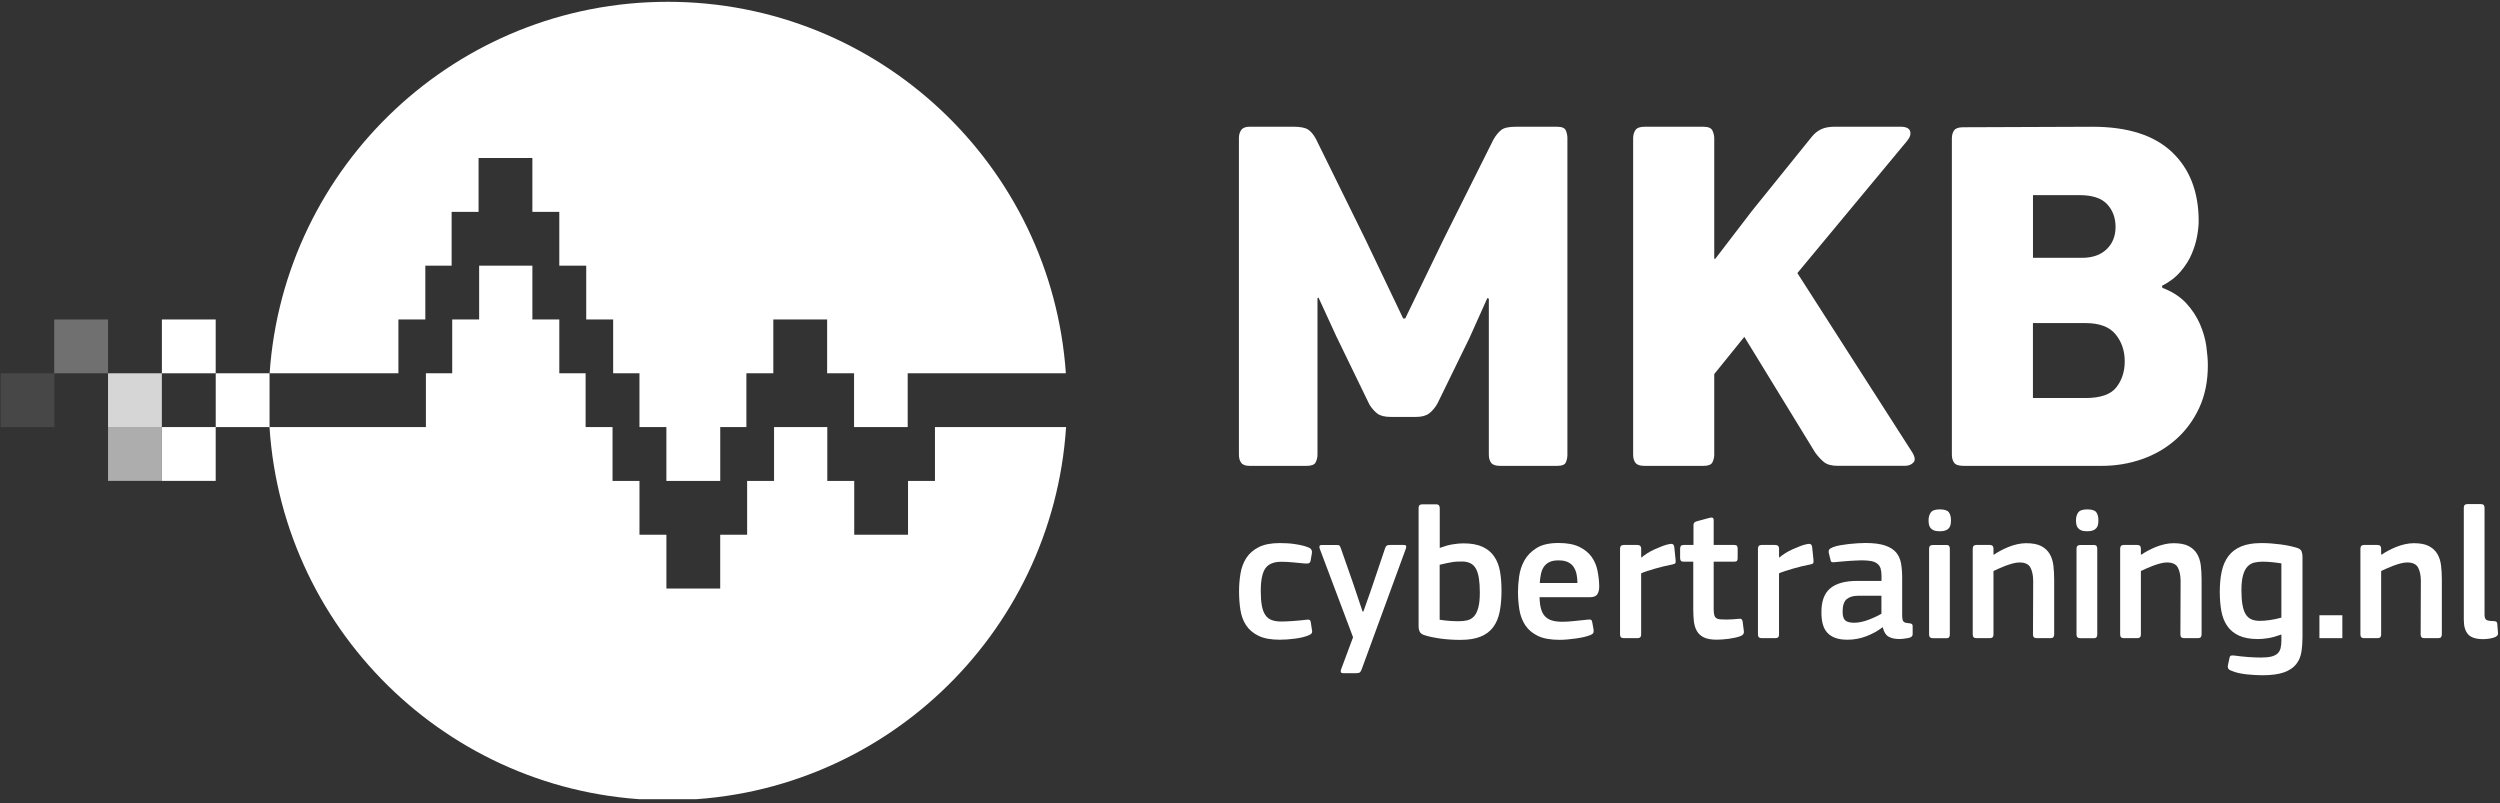 <svg width="305" height="98" viewBox="0 0 305 98" fill="none" xmlns="http://www.w3.org/2000/svg">
<rect x="0" y="0" width="305" height="98" fill="#333333" stroke="none"/>
<g clip-path="url(#clip0_1808_1002)">
<path d="M160.049 76.79C160.094 76.96 160.094 77.1 160.049 77.21C160.004 77.32 159.869 77.42 159.654 77.51C159.204 77.695 158.649 77.83 157.984 77.915C157.319 78 156.699 78.045 156.129 78.045C155.044 78.045 154.174 77.885 153.519 77.56C152.859 77.235 152.359 76.8 152.009 76.26C151.659 75.72 151.434 75.09 151.324 74.37C151.214 73.65 151.164 72.895 151.164 72.105C151.164 71.395 151.224 70.685 151.339 69.98C151.454 69.275 151.689 68.65 152.034 68.1C152.384 67.55 152.884 67.105 153.544 66.765C154.199 66.425 155.064 66.255 156.129 66.255C156.394 66.255 156.684 66.265 156.999 66.28C157.314 66.295 157.634 66.325 157.949 66.375C158.264 66.42 158.574 66.48 158.879 66.55C159.179 66.62 159.454 66.71 159.704 66.82C159.984 66.945 160.099 67.165 160.054 67.475L159.894 68.415C159.849 68.585 159.769 68.685 159.664 68.72C159.554 68.75 159.394 68.76 159.179 68.745C158.699 68.7 158.209 68.65 157.704 68.605C157.199 68.56 156.749 68.535 156.344 68.535C155.399 68.535 154.744 68.805 154.369 69.345C153.999 69.885 153.814 70.795 153.814 72.075C153.814 72.8 153.854 73.4 153.944 73.88C154.029 74.36 154.174 74.745 154.374 75.035C154.574 75.33 154.834 75.53 155.154 75.65C155.469 75.765 155.864 75.825 156.324 75.825C156.679 75.825 157.149 75.805 157.729 75.765C158.309 75.725 158.839 75.675 159.319 75.615C159.504 75.585 159.644 75.585 159.739 75.615C159.834 75.645 159.894 75.76 159.924 75.965L160.049 76.79Z" fill="white"/>
<path d="M166.334 74.605C166.504 74.125 166.664 73.675 166.809 73.26C166.954 72.84 167.084 72.48 167.194 72.17C167.319 71.8 167.434 71.46 167.544 71.15L168.984 66.88C169.029 66.74 169.094 66.64 169.169 66.58C169.244 66.52 169.369 66.485 169.539 66.485H171.254C171.439 66.485 171.539 66.53 171.554 66.625C171.569 66.72 171.554 66.825 171.509 66.95L166.104 81.71C166.044 81.865 165.974 81.975 165.894 82.035C165.819 82.095 165.679 82.13 165.474 82.13H163.894C163.709 82.13 163.604 82.085 163.579 81.99C163.554 81.895 163.569 81.79 163.614 81.665L165.074 77.745L161.014 66.955C160.969 66.83 160.954 66.725 160.979 66.63C161.004 66.535 161.099 66.49 161.269 66.49H163.054C163.209 66.49 163.319 66.505 163.379 66.535C163.439 66.565 163.504 66.665 163.564 66.835L165.074 71.15L166.234 74.61H166.334V74.605Z" fill="white"/>
<path d="M183.184 72.08C183.184 73.025 183.109 73.865 182.964 74.61C182.819 75.355 182.559 75.98 182.184 76.49C181.814 77 181.304 77.39 180.654 77.66C180.004 77.93 179.174 78.065 178.169 78.065C177.799 78.065 177.409 78.055 176.999 78.03C176.589 78.005 176.189 77.97 175.794 77.915C175.399 77.86 175.019 77.795 174.659 77.72C174.294 77.645 173.974 77.56 173.694 77.465C173.429 77.355 173.259 77.21 173.184 77.025C173.104 76.84 173.069 76.645 173.069 76.445V61.965C173.069 61.67 173.224 61.525 173.534 61.525H175.184C175.369 61.525 175.494 61.57 175.554 61.655C175.614 61.74 175.649 61.845 175.649 61.97V66.845C176.239 66.63 176.769 66.48 177.249 66.405C177.729 66.33 178.154 66.29 178.524 66.29C179.484 66.29 180.264 66.43 180.869 66.71C181.474 66.99 181.949 67.385 182.294 67.895C182.644 68.405 182.879 69.015 183.004 69.73C183.124 70.42 183.184 71.21 183.184 72.08ZM180.539 72.285C180.539 71.605 180.499 71.025 180.424 70.545C180.344 70.065 180.229 69.68 180.064 69.385C179.899 69.09 179.689 68.875 179.424 68.735C179.159 68.595 178.844 68.52 178.474 68.505C178.224 68.505 178.004 68.51 177.799 68.515C177.599 68.525 177.394 68.54 177.184 68.575C176.974 68.605 176.749 68.65 176.499 68.705C176.249 68.76 175.964 68.825 175.639 68.9V75.605C176.009 75.665 176.399 75.715 176.809 75.745C177.219 75.775 177.609 75.79 177.979 75.79C178.364 75.79 178.714 75.75 179.024 75.675C179.334 75.6 179.599 75.44 179.824 75.2C180.049 74.96 180.224 74.61 180.344 74.145C180.479 73.68 180.539 73.06 180.539 72.285Z" fill="white"/>
<path d="M187.824 72.865C187.839 73.455 187.904 73.94 188.019 74.325C188.134 74.71 188.309 75.02 188.539 75.24C188.769 75.465 189.059 75.625 189.399 75.715C189.739 75.81 190.149 75.855 190.629 75.855C191.049 75.855 191.544 75.825 192.114 75.76C192.684 75.7 193.199 75.645 193.644 75.6C193.859 75.57 194.009 75.575 194.094 75.61C194.179 75.65 194.239 75.775 194.269 75.995L194.409 76.76C194.439 76.93 194.434 77.07 194.399 77.18C194.359 77.29 194.234 77.39 194.014 77.48C193.784 77.575 193.509 77.655 193.204 77.725C192.894 77.795 192.569 77.855 192.229 77.9C191.889 77.945 191.549 77.985 191.209 78.015C190.869 78.045 190.559 78.06 190.279 78.06C189.164 78.06 188.274 77.9 187.609 77.575C186.944 77.25 186.434 76.815 186.079 76.275C185.724 75.735 185.489 75.11 185.369 74.405C185.254 73.7 185.194 72.97 185.194 72.21C185.194 71.655 185.239 71.025 185.334 70.33C185.429 69.635 185.639 68.985 185.974 68.38C186.309 67.775 186.804 67.27 187.459 66.86C188.114 66.45 189.009 66.245 190.139 66.245C191.174 66.245 192.014 66.4 192.659 66.71C193.299 67.02 193.799 67.42 194.154 67.905C194.509 68.39 194.754 68.95 194.884 69.575C195.014 70.2 195.089 70.825 195.104 71.445C195.119 71.865 195.049 72.205 194.894 72.465C194.739 72.73 194.429 72.86 193.964 72.86H187.824V72.865ZM190.144 68.365C189.709 68.365 189.354 68.425 189.079 68.55C188.799 68.675 188.574 68.855 188.394 69.09C188.214 69.33 188.089 69.62 188.009 69.965C187.929 70.31 187.879 70.7 187.849 71.125H192.444C192.444 70.77 192.414 70.43 192.349 70.1C192.289 69.77 192.174 69.475 192.014 69.215C191.854 68.955 191.619 68.745 191.319 68.595C191.014 68.44 190.624 68.365 190.144 68.365Z" fill="white"/>
<path d="M200.22 77.415C200.22 77.71 200.07 77.855 199.775 77.855H198.09C197.795 77.855 197.645 77.71 197.645 77.415V66.95C197.645 66.64 197.795 66.485 198.09 66.485H199.755C200.065 66.485 200.225 66.64 200.225 66.95V67.97L200.27 68.015C200.44 67.86 200.665 67.695 200.945 67.515C201.225 67.335 201.52 67.175 201.84 67.03C202.155 66.885 202.48 66.75 202.805 66.625C203.13 66.5 203.43 66.415 203.71 66.37C203.865 66.34 203.99 66.345 204.08 66.395C204.175 66.44 204.235 66.565 204.265 66.765L204.425 68.32C204.44 68.49 204.435 68.615 204.4 68.69C204.37 68.77 204.23 68.83 203.98 68.875C203.655 68.935 203.315 69.01 202.96 69.095C202.605 69.18 202.255 69.275 201.915 69.375C201.575 69.475 201.255 69.57 200.965 69.665C200.67 69.76 200.425 69.85 200.22 69.945V77.415V77.415Z" fill="white"/>
<path d="M212.749 76.975C212.794 77.24 212.694 77.43 212.449 77.555C212.249 77.65 212.014 77.725 211.739 77.785C211.469 77.845 211.189 77.895 210.904 77.935C210.619 77.975 210.349 78 210.094 78.015C209.839 78.03 209.619 78.04 209.434 78.04C208.754 78.04 208.224 77.945 207.844 77.75C207.464 77.555 207.184 77.29 206.999 76.95C206.814 76.61 206.699 76.215 206.649 75.765C206.604 75.315 206.579 74.845 206.579 74.35V68.525H205.419C205.249 68.525 205.134 68.49 205.069 68.42C205.009 68.35 204.974 68.24 204.974 68.085V66.95C204.974 66.795 205.004 66.68 205.069 66.6C205.129 66.525 205.249 66.485 205.419 66.485H206.604V64.095C206.604 63.925 206.644 63.805 206.734 63.735C206.819 63.665 206.924 63.615 207.049 63.585L208.604 63.165C208.914 63.09 209.069 63.18 209.069 63.445V66.485H211.554C211.739 66.485 211.859 66.525 211.914 66.6C211.969 66.68 211.994 66.785 211.994 66.925V68.085C211.994 68.24 211.969 68.35 211.914 68.42C211.859 68.49 211.739 68.525 211.554 68.525H209.069V74.305C209.069 74.615 209.094 74.855 209.139 75.025C209.184 75.195 209.264 75.325 209.384 75.41C209.499 75.495 209.659 75.545 209.859 75.56C210.059 75.575 210.314 75.585 210.624 75.585C210.794 75.585 211.039 75.575 211.354 75.56C211.669 75.545 211.944 75.52 212.179 75.49C212.304 75.475 212.394 75.49 212.459 75.535C212.519 75.58 212.569 75.675 212.599 75.815L212.749 76.975Z" fill="white"/>
<path d="M217.045 77.415C217.045 77.71 216.895 77.855 216.6 77.855H214.915C214.62 77.855 214.47 77.71 214.47 77.415V66.95C214.47 66.64 214.62 66.485 214.915 66.485H216.575C216.885 66.485 217.045 66.64 217.045 66.95V67.97L217.09 68.015C217.26 67.86 217.485 67.695 217.765 67.515C218.045 67.335 218.34 67.175 218.66 67.03C218.975 66.885 219.3 66.75 219.625 66.625C219.95 66.5 220.25 66.415 220.53 66.37C220.685 66.34 220.81 66.345 220.9 66.395C220.995 66.44 221.055 66.565 221.085 66.765L221.245 68.32C221.26 68.49 221.255 68.615 221.22 68.69C221.19 68.77 221.05 68.83 220.8 68.875C220.475 68.935 220.135 69.01 219.78 69.095C219.425 69.18 219.075 69.275 218.735 69.375C218.395 69.475 218.075 69.57 217.785 69.665C217.49 69.76 217.245 69.85 217.04 69.945V77.415H217.045Z" fill="white"/>
<path d="M229.664 76.535C229.074 76.985 228.414 77.345 227.679 77.625C226.944 77.905 226.184 78.045 225.394 78.045C224.774 78.045 224.259 77.965 223.849 77.8C223.439 77.64 223.114 77.415 222.874 77.125C222.634 76.84 222.464 76.495 222.364 76.09C222.264 75.69 222.214 75.24 222.214 74.745C222.199 73.385 222.554 72.4 223.279 71.785C224.004 71.175 225.104 70.87 226.574 70.87H229.544V70.26C229.544 69.915 229.509 69.625 229.439 69.38C229.369 69.14 229.244 68.94 229.054 68.785C228.869 68.63 228.619 68.52 228.309 68.455C227.999 68.395 227.604 68.36 227.124 68.36C226.939 68.36 226.709 68.37 226.439 68.385C226.169 68.4 225.889 68.415 225.604 68.43C225.319 68.445 225.029 68.47 224.744 68.5C224.459 68.53 224.199 68.555 223.969 68.57C223.739 68.6 223.579 68.605 223.494 68.58C223.409 68.555 223.349 68.46 223.319 68.29L223.109 67.44C223.079 67.285 223.094 67.16 223.154 67.06C223.214 66.96 223.379 66.855 223.639 66.75C223.884 66.66 224.179 66.58 224.519 66.52C224.859 66.46 225.209 66.41 225.564 66.37C225.919 66.33 226.274 66.3 226.619 66.28C226.969 66.255 227.279 66.245 227.559 66.245C228.564 66.245 229.364 66.345 229.959 66.545C230.554 66.745 231.009 67.03 231.319 67.39C231.629 67.755 231.829 68.2 231.924 68.725C232.019 69.25 232.064 69.84 232.064 70.49V74.97C232.064 75.2 232.074 75.385 232.099 75.515C232.124 75.645 232.159 75.745 232.214 75.815C232.269 75.885 232.349 75.935 232.459 75.965C232.569 75.995 232.714 76.02 232.899 76.035C233.069 76.05 233.184 76.08 233.249 76.13C233.309 76.175 233.344 76.26 233.344 76.385V77.36C233.344 77.625 233.159 77.785 232.789 77.845C232.604 77.875 232.419 77.905 232.234 77.925C232.049 77.95 231.869 77.96 231.699 77.96C231.159 77.96 230.719 77.86 230.389 77.66C230.054 77.46 229.829 77.09 229.704 76.545L229.664 76.535ZM229.529 72.68H226.699C226.109 72.68 225.649 72.815 225.309 73.085C224.969 73.355 224.799 73.87 224.799 74.63C224.799 75.14 224.904 75.495 225.114 75.685C225.324 75.88 225.699 75.975 226.239 75.975C226.484 75.975 226.759 75.945 227.049 75.88C227.344 75.82 227.639 75.735 227.929 75.625C228.224 75.515 228.509 75.395 228.789 75.265C229.069 75.135 229.314 75.005 229.534 74.88V72.68H229.529Z" fill="white"/>
<path d="M238.019 63.47C238.019 63.655 238.004 63.83 237.974 63.99C237.944 64.15 237.879 64.295 237.779 64.42C237.679 64.545 237.539 64.64 237.359 64.71C237.179 64.78 236.944 64.815 236.649 64.815C236.339 64.815 236.094 64.775 235.919 64.7C235.739 64.625 235.604 64.52 235.514 64.4C235.419 64.275 235.359 64.135 235.329 63.97C235.299 63.81 235.284 63.64 235.284 63.47C235.284 63.1 235.374 62.785 235.549 62.53C235.729 62.275 236.094 62.145 236.649 62.145C237.219 62.145 237.594 62.265 237.764 62.505C237.934 62.745 238.019 63.065 238.019 63.47ZM237.879 77.415C237.879 77.54 237.854 77.645 237.799 77.73C237.744 77.815 237.634 77.86 237.464 77.86H235.814C235.504 77.86 235.349 77.715 235.349 77.42V66.93C235.349 66.635 235.504 66.49 235.814 66.49H237.464C237.634 66.49 237.744 66.535 237.799 66.62C237.854 66.705 237.879 66.81 237.879 66.935V77.415Z" fill="white"/>
<path d="M250.504 77.74C250.444 77.815 250.324 77.855 250.154 77.855H248.469C248.174 77.855 248.024 77.71 248.024 77.415L248.049 70.895C248.049 70.215 247.934 69.665 247.714 69.245C247.489 68.825 247.044 68.62 246.379 68.62C246.149 68.62 245.879 68.66 245.579 68.735C245.279 68.815 244.974 68.91 244.674 69.025C244.374 69.14 244.089 69.255 243.829 69.375C243.564 69.49 243.359 69.59 243.204 69.665V77.415C243.204 77.71 243.059 77.855 242.764 77.855H241.114C240.819 77.855 240.674 77.71 240.674 77.415V66.95C240.674 66.64 240.819 66.485 241.114 66.485H242.764C243.059 66.485 243.204 66.64 243.204 66.95V67.645C243.219 67.645 243.229 67.65 243.239 67.655C243.249 67.665 243.259 67.665 243.274 67.665C243.489 67.51 243.749 67.35 244.054 67.19C244.359 67.025 244.679 66.875 245.019 66.735C245.359 66.595 245.719 66.485 246.089 66.4C246.459 66.315 246.824 66.27 247.184 66.27C247.974 66.27 248.594 66.39 249.044 66.63C249.494 66.87 249.834 67.19 250.069 67.595C250.304 67.995 250.449 68.465 250.514 69C250.574 69.535 250.609 70.095 250.609 70.68V77.41C250.599 77.555 250.569 77.665 250.504 77.74Z" fill="white"/>
<path d="M256.005 63.47C256.005 63.655 255.99 63.83 255.96 63.99C255.93 64.15 255.865 64.295 255.76 64.42C255.66 64.545 255.52 64.64 255.34 64.71C255.16 64.78 254.925 64.815 254.635 64.815C254.325 64.815 254.08 64.775 253.905 64.7C253.725 64.625 253.59 64.52 253.5 64.4C253.405 64.275 253.345 64.135 253.315 63.97C253.285 63.81 253.27 63.64 253.27 63.47C253.27 63.1 253.36 62.785 253.535 62.53C253.715 62.275 254.08 62.145 254.64 62.145C255.21 62.145 255.585 62.265 255.755 62.505C255.92 62.745 256.005 63.065 256.005 63.47ZM255.865 77.415C255.865 77.54 255.84 77.645 255.785 77.73C255.73 77.815 255.62 77.86 255.45 77.86H253.8C253.49 77.86 253.335 77.715 253.335 77.42V66.93C253.335 66.635 253.49 66.49 253.8 66.49H255.45C255.62 66.49 255.73 66.535 255.785 66.62C255.84 66.705 255.865 66.81 255.865 66.935V77.415Z" fill="white"/>
<path d="M268.489 77.74C268.429 77.815 268.309 77.855 268.139 77.855H266.454C266.159 77.855 266.009 77.71 266.009 77.415L266.034 70.895C266.034 70.215 265.919 69.665 265.699 69.245C265.474 68.825 265.029 68.62 264.364 68.62C264.134 68.62 263.864 68.66 263.564 68.735C263.264 68.815 262.959 68.91 262.659 69.025C262.359 69.14 262.074 69.255 261.814 69.375C261.549 69.49 261.344 69.59 261.189 69.665V77.415C261.189 77.71 261.044 77.855 260.749 77.855H259.099C258.804 77.855 258.659 77.71 258.659 77.415V66.95C258.659 66.64 258.804 66.485 259.099 66.485H260.749C261.044 66.485 261.189 66.64 261.189 66.95V67.645C261.204 67.645 261.214 67.65 261.224 67.655C261.234 67.665 261.244 67.665 261.259 67.665C261.474 67.51 261.734 67.35 262.039 67.19C262.344 67.025 262.664 66.875 263.004 66.735C263.344 66.595 263.704 66.485 264.074 66.4C264.444 66.315 264.809 66.27 265.169 66.27C265.959 66.27 266.579 66.39 267.029 66.63C267.479 66.87 267.819 67.19 268.054 67.595C268.289 67.995 268.434 68.465 268.499 69C268.559 69.535 268.594 70.095 268.594 70.68V77.41C268.584 77.555 268.549 77.665 268.489 77.74Z" fill="white"/>
<path d="M275.894 66.255C276.639 66.255 277.409 66.31 278.214 66.415C279.019 66.525 279.709 66.67 280.279 66.855C280.559 66.95 280.729 67.09 280.799 67.285C280.869 67.48 280.904 67.685 280.904 67.9V77.715C280.904 78.38 280.859 79 280.764 79.57C280.669 80.14 280.454 80.64 280.114 81.055C279.774 81.475 279.284 81.8 278.639 82.03C277.999 82.26 277.119 82.38 276.004 82.38C275.399 82.38 274.749 82.34 274.044 82.265C273.339 82.185 272.749 82.05 272.269 81.845C272.019 81.75 271.874 81.65 271.829 81.53C271.784 81.415 271.774 81.295 271.804 81.17L271.989 80.31C272.019 80.125 272.084 80.015 272.184 79.985C272.284 79.955 272.444 79.955 272.659 79.985C273.184 80.06 273.739 80.12 274.319 80.16C274.899 80.2 275.414 80.22 275.864 80.22C276.359 80.22 276.764 80.18 277.084 80.105C277.399 80.025 277.654 79.91 277.839 79.745C278.024 79.585 278.154 79.37 278.224 79.105C278.294 78.84 278.329 78.53 278.329 78.175V77.41C277.739 77.625 277.209 77.775 276.739 77.85C276.269 77.925 275.844 77.965 275.474 77.965C274.529 77.965 273.759 77.825 273.154 77.545C272.549 77.265 272.074 76.875 271.729 76.375C271.379 75.87 271.139 75.27 271.009 74.565C270.879 73.86 270.814 73.075 270.814 72.21C270.814 71.295 270.889 70.475 271.044 69.74C271.199 69.005 271.469 68.38 271.854 67.86C272.239 67.34 272.764 66.945 273.419 66.665C274.079 66.39 274.904 66.255 275.894 66.255ZM273.454 72.01C273.454 72.72 273.499 73.32 273.584 73.795C273.669 74.275 273.799 74.66 273.979 74.945C274.159 75.23 274.389 75.435 274.674 75.56C274.959 75.685 275.304 75.745 275.709 75.745C276.049 75.745 276.449 75.715 276.904 75.65C277.359 75.59 277.834 75.49 278.329 75.35V68.735C277.974 68.675 277.589 68.625 277.179 68.585C276.769 68.545 276.379 68.525 276.009 68.525C275.654 68.525 275.319 68.565 275.009 68.64C274.699 68.72 274.429 68.875 274.199 69.115C273.969 69.355 273.784 69.705 273.654 70.17C273.524 70.64 273.454 71.25 273.454 72.01Z" fill="white"/>
<path d="M297.8 77.74C297.74 77.815 297.62 77.855 297.45 77.855H295.765C295.47 77.855 295.32 77.71 295.32 77.415L295.345 70.895C295.345 70.215 295.23 69.665 295.01 69.245C294.785 68.825 294.34 68.62 293.675 68.62C293.445 68.62 293.175 68.66 292.875 68.735C292.575 68.815 292.27 68.91 291.97 69.025C291.67 69.14 291.385 69.255 291.125 69.375C290.86 69.49 290.655 69.59 290.5 69.665V77.415C290.5 77.71 290.355 77.855 290.06 77.855H288.41C288.115 77.855 287.97 77.71 287.97 77.415V66.95C287.97 66.64 288.115 66.485 288.41 66.485H290.06C290.355 66.485 290.5 66.64 290.5 66.95V67.645C290.515 67.645 290.525 67.65 290.535 67.655C290.545 67.665 290.555 67.665 290.57 67.665C290.785 67.51 291.045 67.35 291.35 67.19C291.655 67.025 291.975 66.875 292.315 66.735C292.655 66.595 293.015 66.485 293.385 66.4C293.755 66.315 294.12 66.27 294.48 66.27C295.27 66.27 295.89 66.39 296.34 66.63C296.79 66.87 297.13 67.19 297.365 67.595C297.6 67.995 297.745 68.465 297.81 69C297.87 69.535 297.905 70.095 297.905 70.68V77.41C297.895 77.555 297.86 77.665 297.8 77.74Z" fill="white"/>
<path d="M303.114 74.98C303.114 75.335 303.194 75.555 303.359 75.64C303.519 75.725 303.804 75.77 304.204 75.77C304.374 75.785 304.484 75.81 304.539 75.84C304.594 75.87 304.634 75.95 304.664 76.07L304.759 77.255C304.774 77.44 304.674 77.59 304.459 77.695C304.244 77.805 303.989 77.875 303.694 77.915C303.399 77.955 303.154 77.975 302.949 77.975C302.069 77.975 301.454 77.78 301.104 77.385C300.754 76.99 300.584 76.4 300.584 75.61V61.94C300.584 61.645 300.729 61.5 301.024 61.5H302.674C302.969 61.5 303.114 61.645 303.114 61.94V74.98Z" fill="white"/>
<path d="M285.765 75.06H282.97V77.855H285.765V75.06Z" fill="white"/>
<path d="M171.438 38.855L176.168 29.09L182.203 17.02C182.493 16.52 182.803 16.14 183.138 15.87C183.468 15.6 184.048 15.465 184.878 15.465H189.978C190.558 15.465 190.913 15.62 191.038 15.93C191.163 16.24 191.223 16.545 191.223 16.83V55.465C191.223 55.795 191.163 56.11 191.038 56.4C190.913 56.69 190.563 56.835 189.978 56.835H183.008C182.468 56.835 182.108 56.71 181.918 56.46C181.733 56.21 181.638 55.88 181.638 55.465V36.43L181.453 36.37L179.278 41.225L175.358 49.25C175.068 49.75 174.738 50.14 174.363 50.43C173.988 50.72 173.448 50.865 172.743 50.865H169.693C168.948 50.865 168.398 50.73 168.043 50.46C167.688 50.19 167.368 49.83 167.078 49.37L163.033 41.035L160.858 36.305L160.733 36.365V55.465C160.733 55.795 160.658 56.11 160.513 56.4C160.368 56.69 160.003 56.835 159.423 56.835H152.453C151.953 56.835 151.613 56.71 151.428 56.46C151.243 56.21 151.148 55.88 151.148 55.465V16.83C151.148 16.455 151.243 16.135 151.428 15.865C151.613 15.595 151.958 15.46 152.453 15.46H157.803C158.633 15.46 159.223 15.575 159.578 15.8C159.928 16.03 160.253 16.41 160.543 16.95L166.578 29.205L171.183 38.85H171.438V38.855Z" fill="white"/>
<path d="M209.263 31.575L213.743 25.725L221.023 16.705C221.353 16.29 221.738 15.98 222.173 15.77C222.608 15.565 223.158 15.46 223.823 15.46H231.848C232.513 15.46 232.908 15.635 233.028 15.99C233.153 16.345 233.028 16.745 232.653 17.205L219.278 33.315L233.153 54.965C233.608 55.63 233.713 56.105 233.463 56.395C233.213 56.685 232.863 56.83 232.403 56.83H224.193C223.448 56.83 222.888 56.675 222.513 56.365C222.138 56.055 221.788 55.67 221.453 55.215L212.808 41.095L209.138 45.635V55.465C209.138 55.795 209.063 56.11 208.918 56.4C208.773 56.69 208.408 56.835 207.828 56.835H200.613C200.073 56.835 199.713 56.71 199.523 56.46C199.338 56.21 199.243 55.88 199.243 55.465V16.895C199.243 16.48 199.338 16.14 199.523 15.87C199.708 15.6 200.073 15.465 200.613 15.465H207.828C208.408 15.465 208.773 15.62 208.918 15.93C209.063 16.24 209.138 16.565 209.138 16.895V31.575H209.263V31.575Z" fill="white"/>
<path d="M269.358 44.58C269.358 46.53 269.003 48.26 268.298 49.775C267.593 51.29 266.638 52.575 265.438 53.63C264.233 54.69 262.858 55.485 261.303 56.025C259.748 56.565 258.118 56.835 256.418 56.835H239.558C238.978 56.835 238.593 56.71 238.408 56.46C238.223 56.21 238.128 55.88 238.128 55.465V16.895C238.128 16.48 238.223 16.15 238.408 15.9C238.593 15.65 238.958 15.525 239.498 15.525L255.298 15.465C259.568 15.465 262.793 16.49 264.973 18.545C267.148 20.6 268.238 23.41 268.238 26.975C268.238 27.475 268.178 28.075 268.053 28.78C267.928 29.485 267.713 30.21 267.398 30.955C267.088 31.7 266.628 32.43 266.028 33.13C265.428 33.835 264.668 34.415 263.758 34.87L263.818 35.12C265.018 35.575 265.983 36.2 266.713 36.985C267.438 37.775 267.998 38.625 268.393 39.535C268.788 40.45 269.048 41.35 269.173 42.24C269.293 43.14 269.358 43.915 269.358 44.58ZM258.098 27.69C258.098 26.58 257.758 25.655 257.073 24.915C256.388 24.175 255.258 23.805 253.683 23.805H248.023V31.455H253.993C255.278 31.455 256.283 31.105 257.008 30.405C257.733 29.705 258.098 28.8 258.098 27.69ZM259.218 44.08C259.218 42.795 258.843 41.695 258.098 40.785C257.353 39.875 256.128 39.415 254.428 39.415H248.018V48.56H254.428C256.253 48.56 257.508 48.125 258.193 47.255C258.873 46.385 259.218 45.325 259.218 44.08Z" fill="white"/>
<path d="M38.83 45.54H38.989H45.395H48.605V38.975H51.889V32.41H55.099V25.845H58.385V19.28H64.95V25.845H68.234V32.41H71.519V38.975H74.805V45.54H78.014V52.105H81.299V58.67H84.585H87.87V52.105H91.059V45.54H94.344V38.975H100.91V45.54H104.195V52.105H107.5H110.74V45.54H117.035H117.305H123.6H130.035C128.295 20.225 107.22 0.22 81.465 0.22C55.705 0.22 34.63 20.22 32.895 45.54H38.83Z" fill="white"/>
<path d="M114.065 52.105V58.67H110.78V65.235H104.215V58.67H100.93V52.105H97.625H97.545H94.435V58.67H91.15V65.235H87.865V71.805H81.3V65.235H78.015V58.67H74.73V52.105H71.445V45.54H68.235V38.975H64.95V32.41H61.665H58.455V38.975H55.17V45.54H51.96V52.105H45.395H38.99H38.83H32.88C34.52 77.515 55.64 97.625 81.47 97.625C107.3 97.625 128.415 77.52 130.06 52.105H114.065Z" fill="white"/>
<path d="M19.75 58.667L26.315 58.667L26.315 52.102L19.75 52.102L19.75 58.667Z" fill="white"/>
<path d="M26.32 52.105L32.885 52.105L32.885 45.54L26.32 45.54L26.32 52.105Z" fill="white"/>
<path d="M19.75 45.541L26.315 45.541L26.315 38.976L19.75 38.976L19.75 45.541Z" fill="white"/>
<path opacity="0.3" d="M6.614 45.541L13.179 45.541L13.179 38.976L6.614 38.976L6.614 45.541Z" fill="white"/>
<path opacity="0.8" d="M13.181 52.105L19.746 52.105L19.746 45.54L13.181 45.54L13.181 52.105Z" fill="white"/>
<path opacity="0.6" d="M13.181 58.667L19.746 58.667L19.746 52.102L13.181 52.102L13.181 58.667Z" fill="white"/>
<path opacity="0.1" d="M0.071 52.105L6.636 52.105L6.636 45.54L0.071 45.54L0.071 52.105Z" fill="white"/>
</g>
<defs>
<clipPath id="clip0_1808_1002">
<rect width="305" height="97.5" fill="white"/>
</clipPath>
</defs>
</svg>
